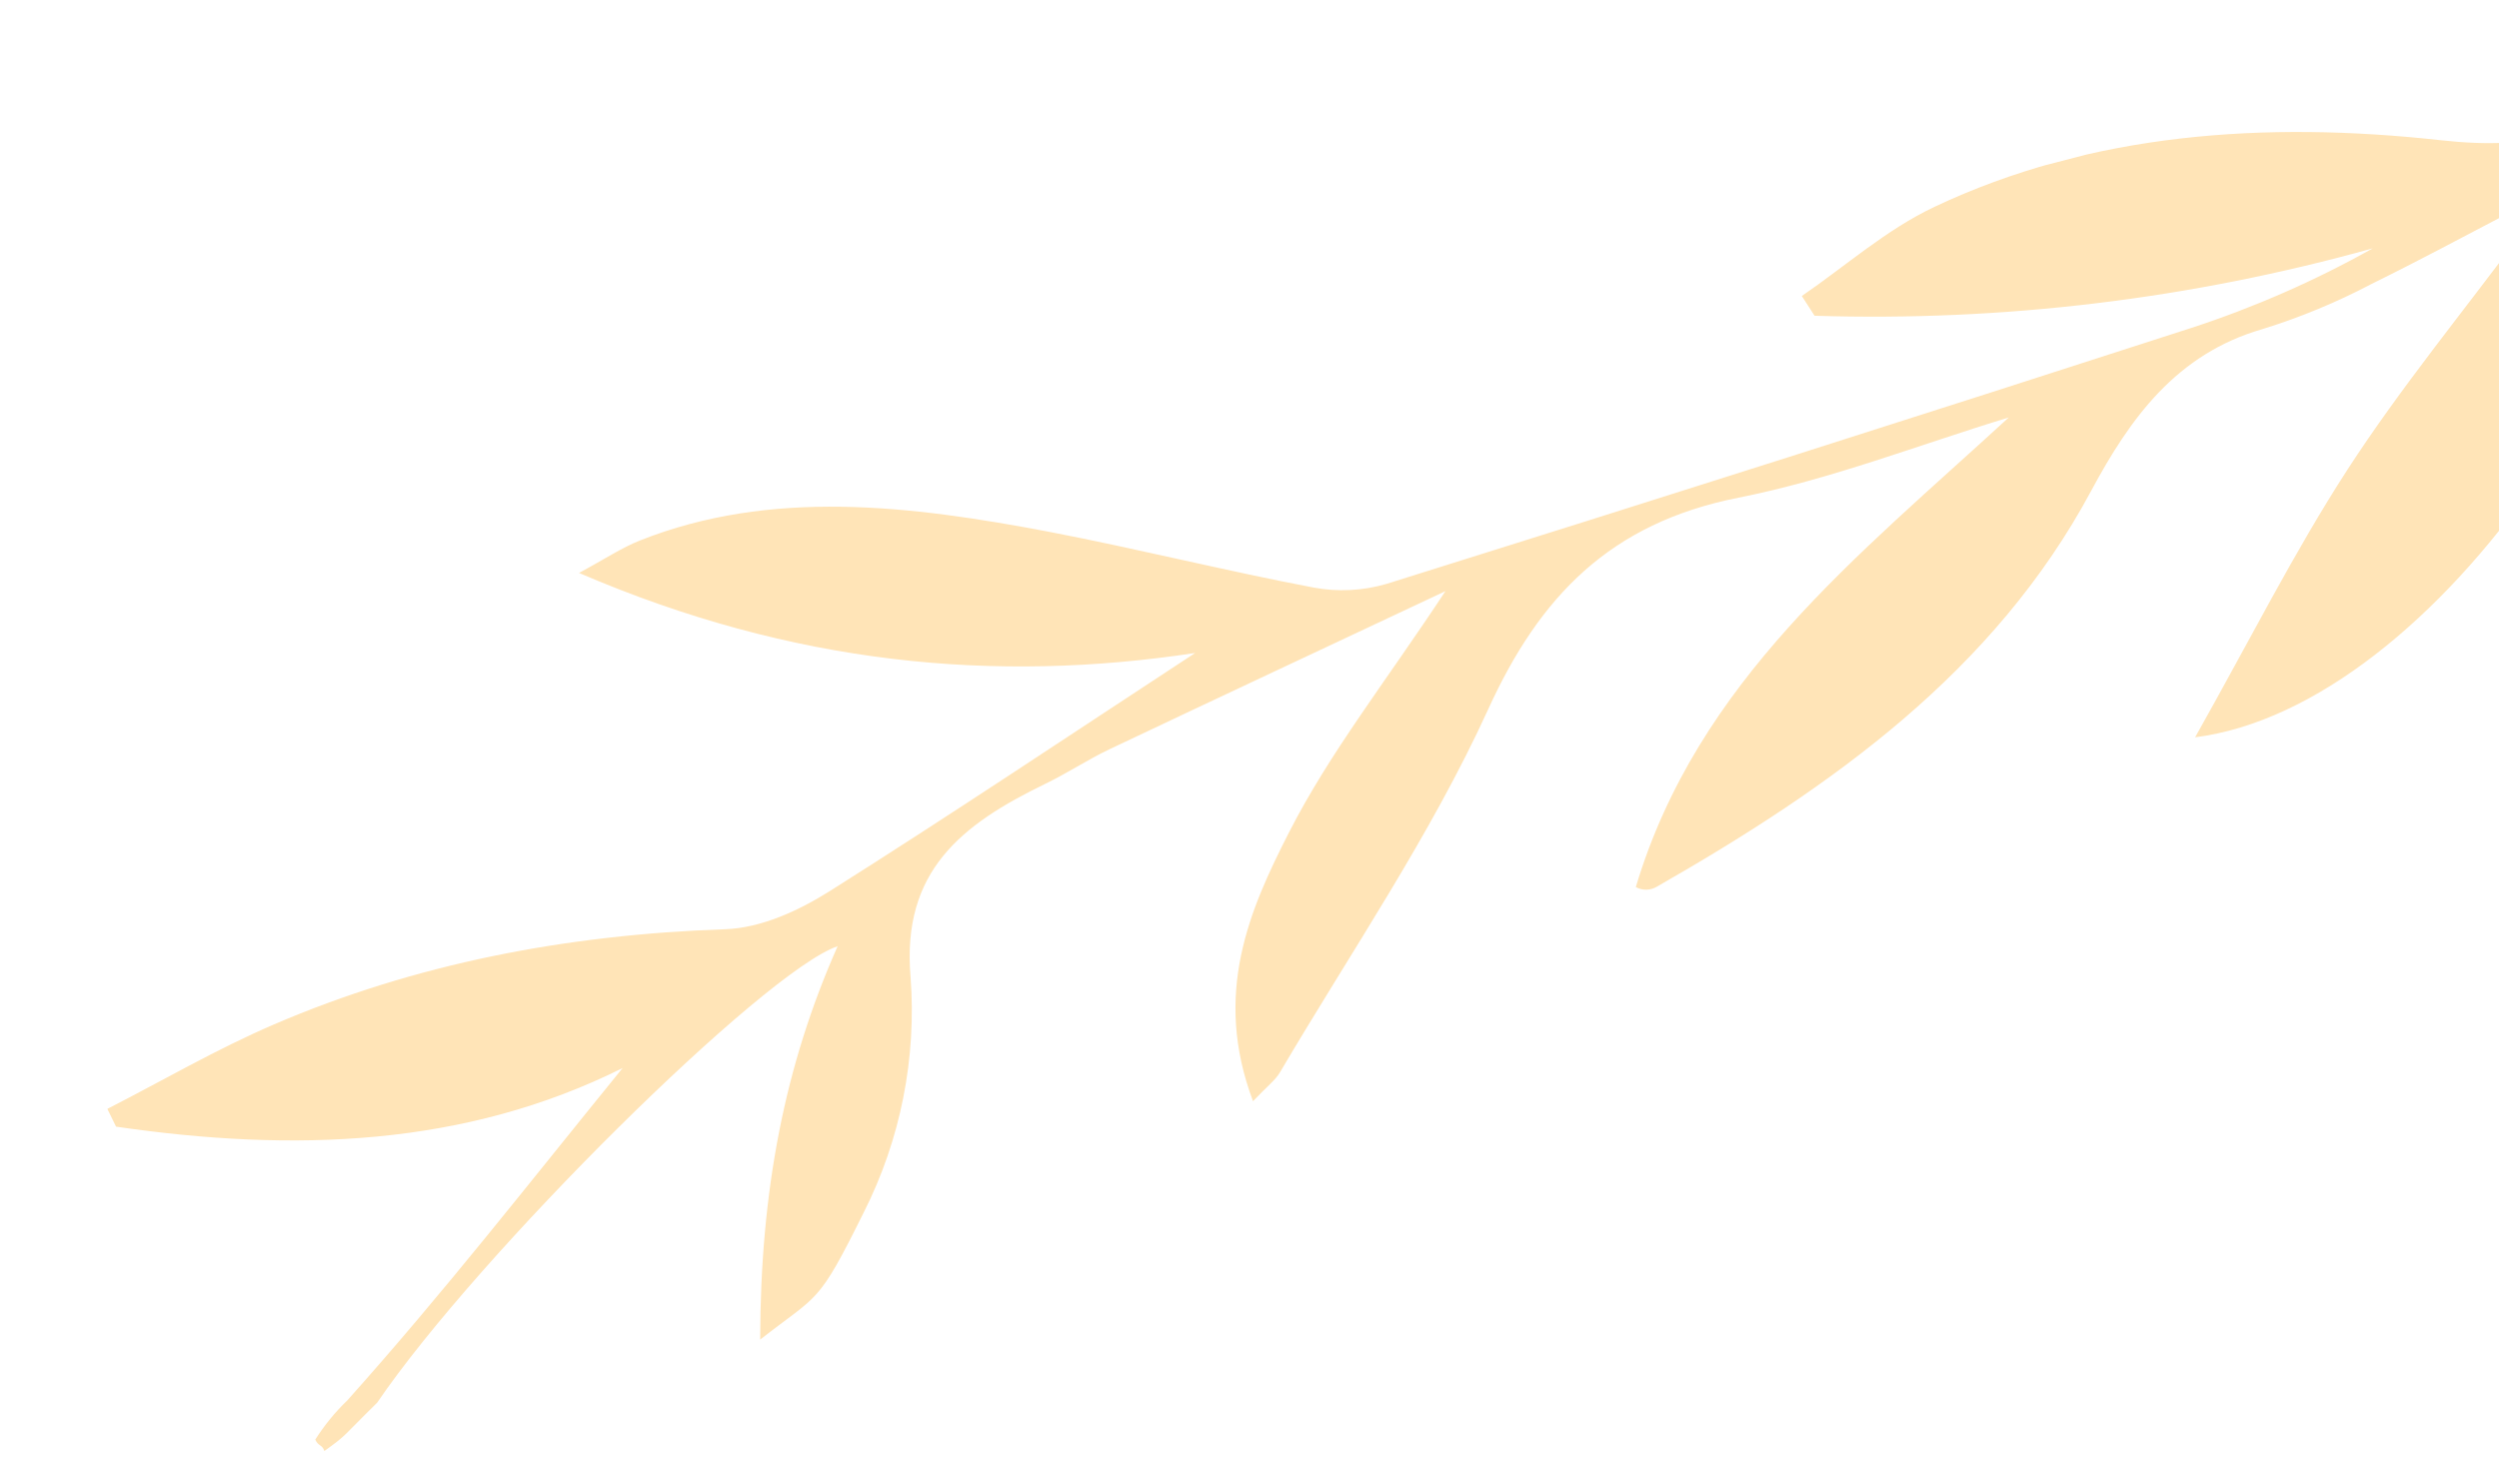 <?xml version="1.0" encoding="UTF-8"?> <svg xmlns="http://www.w3.org/2000/svg" width="441" height="262" viewBox="0 0 441 262" fill="none"> <g clip-path="url(#clip0_14_201)"> <path d="M418.733 43.834C408.533 49.557 397.796 54.266 386.677 57.894C339.474 73.171 292.146 88.228 244.691 103.064C240.509 104.291 236.097 104.513 231.812 103.714C216.251 100.761 200.784 96.885 185.212 93.889C160.551 89.191 136.024 86.255 112.953 95.397C109.695 96.689 106.794 98.65 102.176 101.136C139.948 117.382 175.65 120.605 210.909 115.266C189.298 129.421 168.072 143.638 146.406 157.312C141.018 160.7 134.396 163.809 127.936 164.03C99.845 164.989 73.207 170.134 48.341 180.835C38.217 185.184 28.728 190.74 18.944 195.738L20.482 198.877C51.81 203.439 82.028 202.424 109.868 188.534C93.325 208.877 78.441 228.019 61.296 247.193C59.137 249.265 57.238 251.59 55.638 254.119C56.168 255.318 56.846 254.958 57.243 256.134C61.36 253.179 60.315 253.726 66.55 247.607C84.441 221.351 134.939 171.375 147.816 167.028C138.492 188.036 134.188 210.107 134.149 236.465C144.625 228.269 144.262 230.471 152.426 214.014C158.914 201.168 161.77 186.793 160.686 172.44C159.098 153.807 169.645 145.535 184.523 138.331C188.35 136.476 191.896 134.118 195.739 132.282C214.752 123.258 233.82 114.358 255.076 104.35C244.569 120.296 234.658 132.851 227.485 146.908C220.487 160.621 213.98 175.428 221.122 194.385C223.617 191.746 225.049 190.696 225.873 189.296C238.374 168.064 252.438 147.533 262.656 125.13C271.676 105.352 284.103 92.33 306.802 87.848C323.144 84.608 338.62 78.515 354.483 73.694C327.885 98.161 299.589 120.164 288.671 156.586C289.253 156.905 289.909 157.063 290.572 157.045C291.235 157.028 291.881 156.834 292.445 156.484C323.427 138.763 351.916 118.529 369.021 86.658C375.913 73.826 384.055 62.489 399.235 58.099C405.906 56.036 412.372 53.359 418.549 50.103C426.406 46.248 434.098 42.114 441.838 38.071L445.002 41.088C434.711 55.02 423.628 68.431 414.225 82.951C404.822 97.47 396.891 113.268 387.373 130.145C429.743 124.786 476.234 56.574 474.826 5.371C472.13 7.544 469.141 9.032 467.464 11.448C458.832 23.832 447.197 26.568 430.78 24.759C399.624 21.304 368.905 23.497 341.39 36.508C332.871 40.522 325.734 46.932 317.967 52.249L320.217 55.734C353.47 56.788 386.689 52.775 418.733 43.834Z" fill="#FFE4B7"></path> </g> <defs> <clipPath id="clip0_14_201"> <rect width="489.021" height="143.83" fill="white" transform="matrix(-0.968 0.251 0.251 0.968 473.412 0)"></rect> </clipPath> </defs> </svg> 